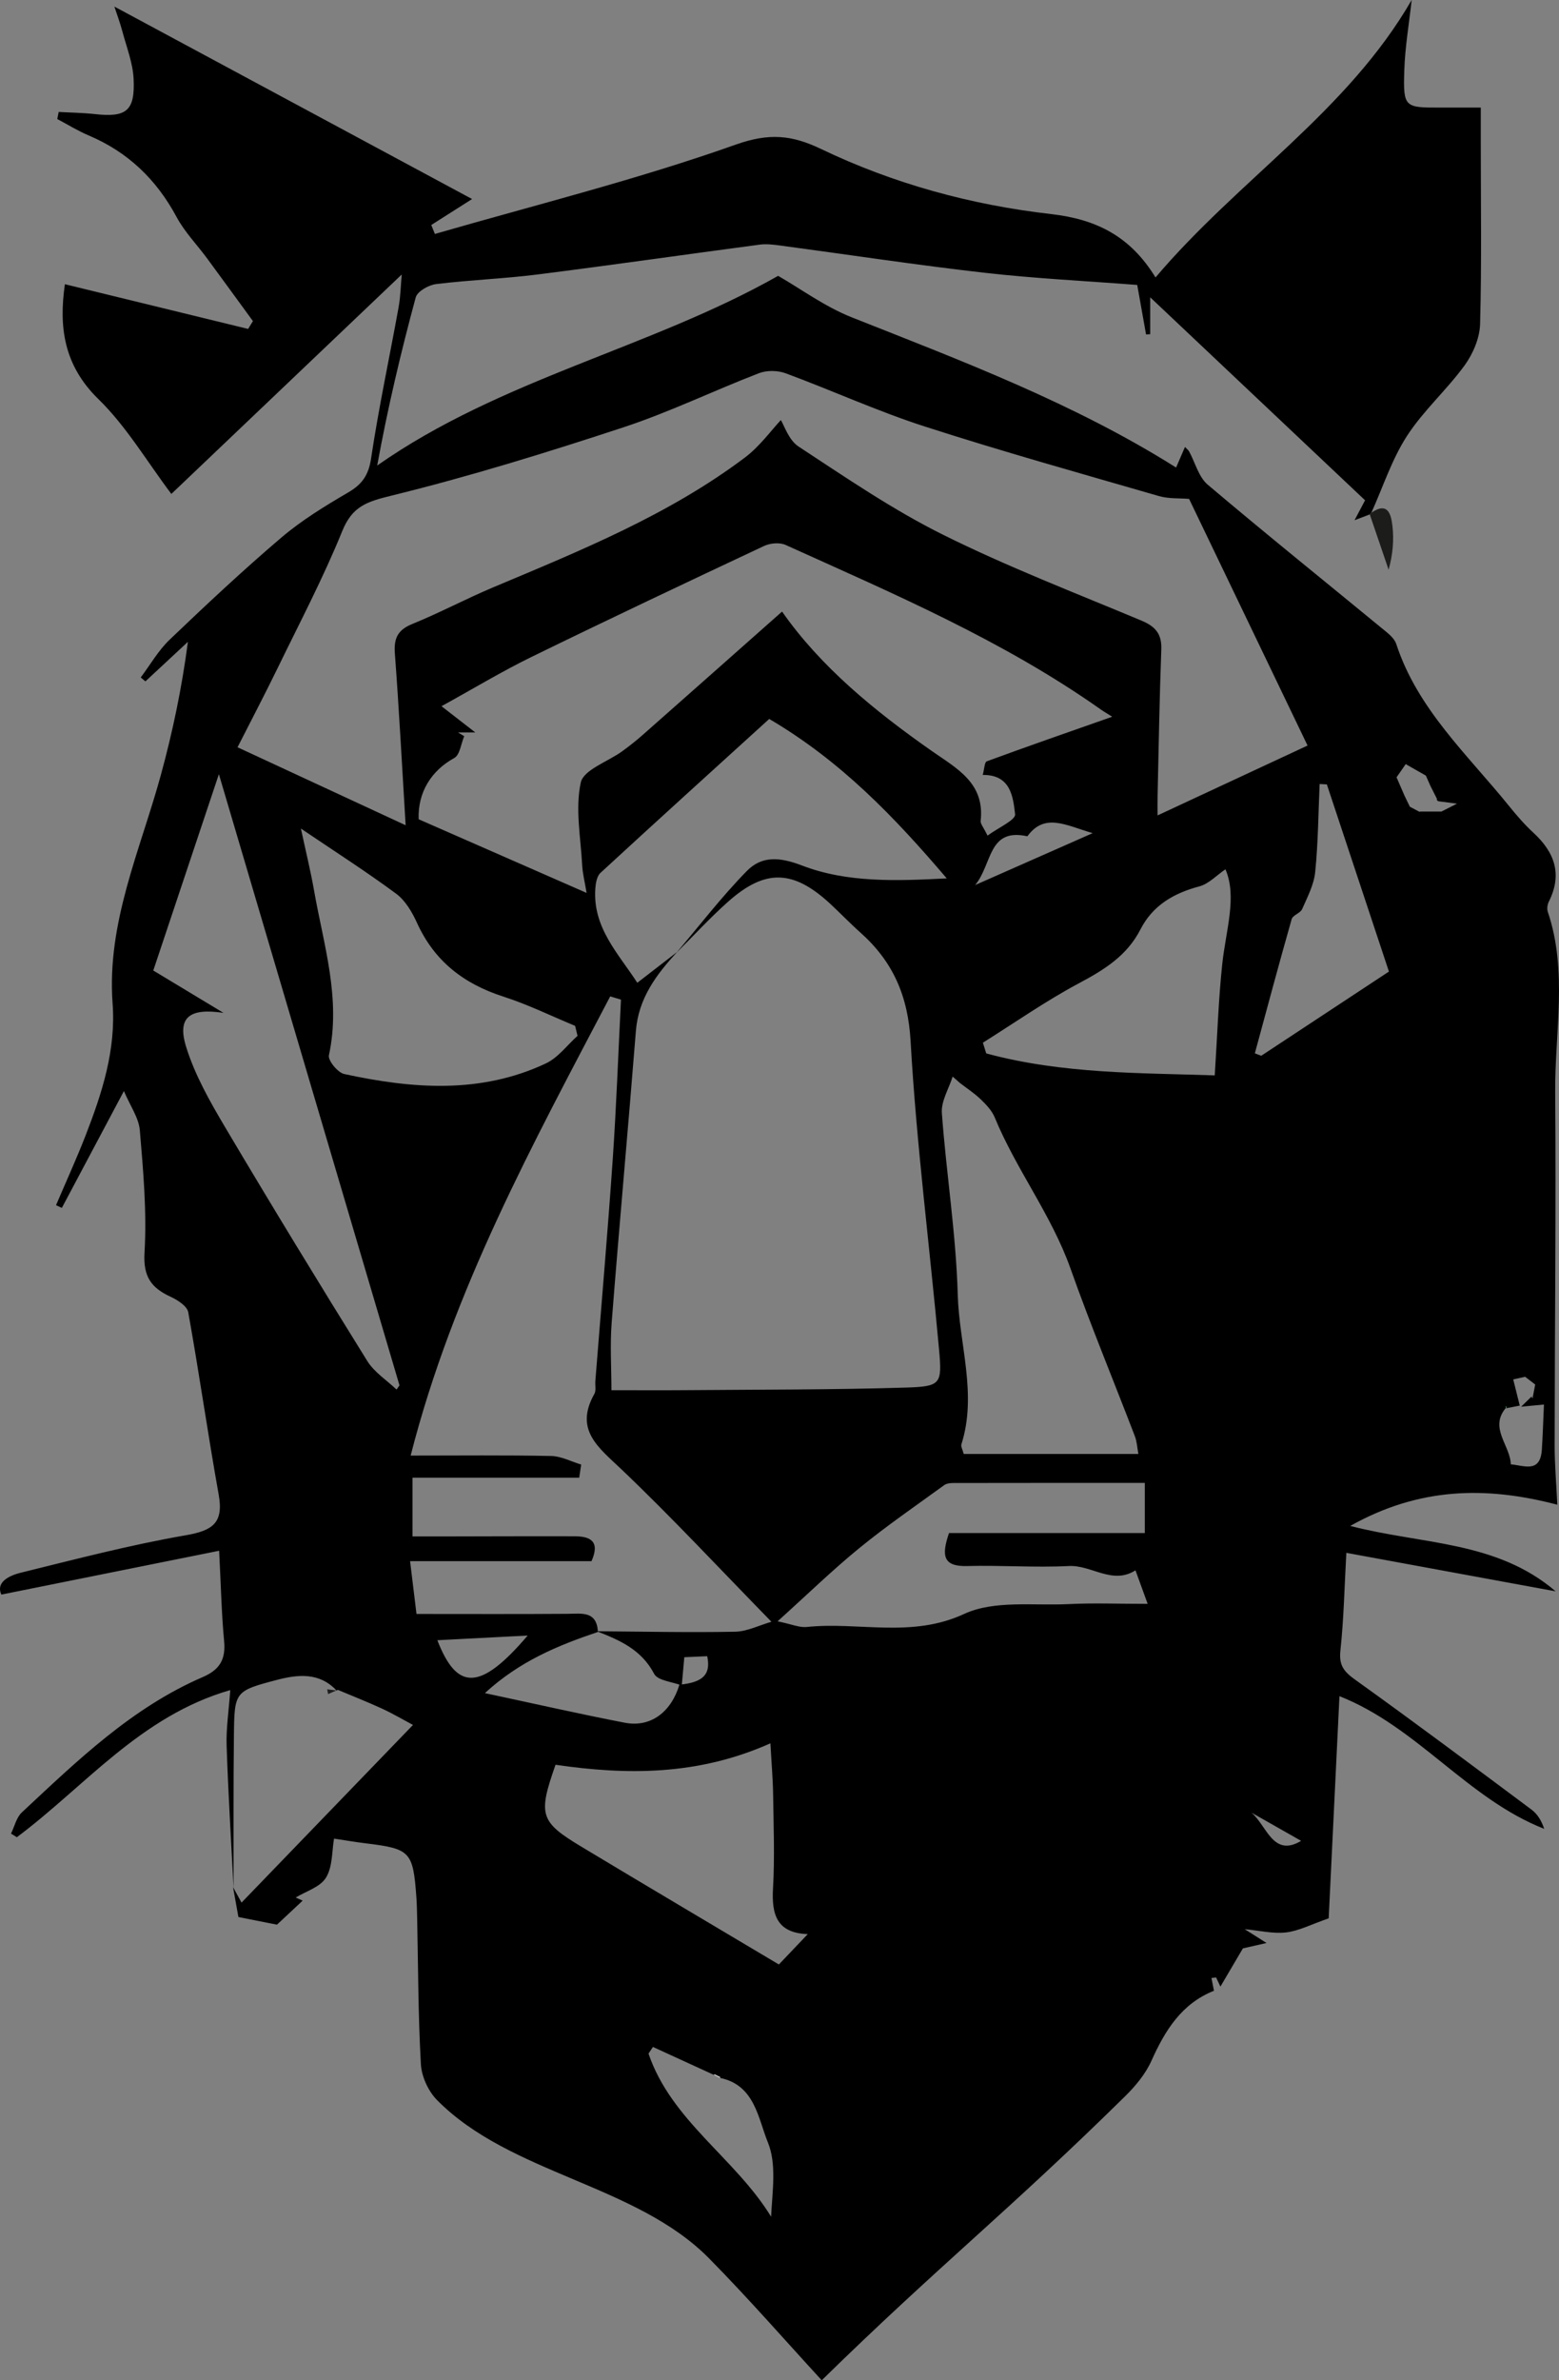 <?xml version="1.0" encoding="UTF-8"?>
<svg id="Capa_1" xmlns="http://www.w3.org/2000/svg" version="1.1" viewBox="0 0 298.021 454.715">
  <rect x="0" y="0" width="298.021" height="454.715" fill="#808080" stroke="none"/>
  <!-- Generator: Adobe Illustrator 29.4.0, SVG Export Plug-In . SVG Version: 2.1.0 Build 37)  -->
  <defs>
    <style>
      .st0 {
        fill: #fff;
      }

      .st1 {
        fill: #40f89c;
      }

      .st2 {
        fill: #1c1c1b;
      }

      .st3 {
        fill: #f9f58d;
      }
    </style>
  </defs>
  <path d="M261.848,98.272c-.682.259-1.365.518-2.909,1.105.987-1.869,1.538-2.912,2.01-3.804-13.8-13.028-27.378-25.846-41.074-38.776v7.044c-.264.018-.528.036-.792.053-.545-3.051-1.09-6.103-1.689-9.46-9.736-.754-19.525-1.228-29.242-2.333-13.034-1.482-26.01-3.462-39.016-5.199-1.296-.173-2.646-.338-3.926-.168-14.165,1.877-28.31,3.915-42.485,5.705-6.431.812-12.937,1.038-19.371,1.833-1.421.176-3.572,1.393-3.882,2.538-2.847,10.52-5.362,21.131-7.365,32.123,23.684-16.599,52.198-22.4,76.643-36.235,4.305,2.466,8.913,5.881,14.066,7.921,21.174,8.386,42.487,16.411,62.009,28.698.665-1.54,1.152-2.67,1.697-3.932.43.454.663.617.786.841,1.17,2.147,1.823,4.894,3.559,6.363,11.279,9.541,22.799,18.797,34.212,28.18.745.612,1.553,1.406,1.839,2.277,4.082,12.444,13.594,21.089,21.495,30.855,1.463,1.808,2.992,3.596,4.701,5.165,4.076,3.742,5.59,7.94,2.97,13.165-.277.553-.399,1.376-.207,1.944,3.849,11.378,1.324,23.032,1.415,34.548.177,22.464-.085,44.93-.103,67.396-.003,3.598.314,7.197.508,11.331-13.731-3.596-26.441-3.309-39.584,4.055,13.82,3.584,27.928,2.798,39.271,12.495-13.724-2.523-26.46-4.864-40.015-7.355-.362,6.52-.484,12.641-1.136,18.704-.301,2.796.681,3.997,2.829,5.535,11.342,8.119,22.515,16.473,33.699,24.809,1.118.833,1.913,2.099,2.434,3.68-14.693-5.764-24.245-19.47-39.142-25.346-.713,14.698-1.407,29.03-2.058,42.441-3.348,1.156-5.694,2.406-8.151,2.691-2.509.291-5.128-.364-7.907-.624,1.17.741,2.284,1.446,4.175,2.644-2.209.503-3.568.813-4.516,1.029-1.538,2.61-2.919,4.955-4.3,7.3-.273-.58-.546-1.158-.82-1.737-.298.03-.595.06-.893.09.16.814.319,1.628.479,2.441-6.215,2.483-9.353,7.595-11.959,13.394-1.125,2.503-3.03,4.8-5.013,6.751-22.51,22.149-35.456,32.201-58.006,54.266-6.724-7.301-13.885-15.522-21.524-23.273-14.002-14.207-37.999-16.062-52.016-30.255-1.67-1.691-2.953-4.488-3.086-6.848-.525-9.296-.517-18.621-.714-27.936-.028-1.331-.054-2.664-.151-3.991-.639-8.723-1.137-9.23-9.74-10.278-1.908-.232-3.803-.563-5.997-.892-.42,2.363-.251,5.358-1.539,7.458-1.117,1.82-3.886,2.625-5.792,3.797-.002-.001.702.311,1.334.59-1.662,1.553-3.348,3.129-4.916,4.595-2.329-.463-4.588-.912-7.368-1.465-.271-1.501-.651-3.61-1.028-5.712.583,1.062,1.162,2.117,1.626,2.96,10.788-11.172,21.363-22.124,32.772-33.939-1.934-1.029-3.866-2.174-5.897-3.109-2.788-1.283-5.65-2.406-8.48-3.598-.134.115-.218.153-.252.114-3.278-3.507-7.419-3.046-11.36-2.016-8.092,2.116-8.141,2.265-8.239,10.557-.115,9.725-.057,19.452-.073,29.178-.459-9.053-1.022-18.103-1.322-27.162-.109-3.284.41-6.589.695-10.623-17.177,4.95-27.751,18.379-40.797,28.108l-1.111-.693c.672-1.365,1.024-3.072,2.064-4.043,10.581-9.873,21.021-20.002,34.577-25.854,3.311-1.43,4.419-3.42,4.091-6.907-.494-5.258-.604-10.553-.95-17.23-14.217,2.86-27.7,5.572-41.631,8.374-1.07-2.304,1.346-3.595,3.718-4.179,10.468-2.577,20.925-5.317,31.533-7.153,5.119-.886,7.268-2.334,6.297-7.751-2.078-11.593-3.736-23.261-5.822-34.853-.21-1.165-2.025-2.338-3.353-2.949-3.706-1.708-5.28-3.818-5.006-8.438.46-7.749-.238-15.596-.895-23.364-.203-2.406-1.854-4.689-3.043-7.504-4.255,8.005-8.059,15.163-11.864,22.322-.371-.173-.743-.347-1.114-.52,1.896-4.444,3.912-8.841,5.662-13.341,3.147-8.091,5.809-16.307,5.152-25.191-1.14-15.425,5.277-29.239,9.212-43.598,2.265-8.263,4.028-16.663,5.185-25.486-2.709,2.518-5.418,5.036-8.127,7.553-.297-.25-.594-.5-.892-.751,1.824-2.423,3.362-5.147,5.526-7.214,6.974-6.66,14.019-13.267,21.362-19.512,3.885-3.303,8.324-6.019,12.746-8.6,2.693-1.572,3.92-3.307,4.402-6.521,1.45-9.667,3.514-19.241,5.258-28.865.375-2.07.412-4.202.601-6.266-15.086,14.361-29.95,28.51-44.039,41.921-4.674-6.199-8.585-12.886-13.932-18.099-6.686-6.518-7.586-13.871-6.421-21.965,11.693,2.852,23.358,5.697,35.024,8.543.307-.498.615-.997.922-1.495-2.92-3.996-5.828-8.002-8.766-11.986-1.946-2.639-4.299-5.051-5.833-7.906-3.853-7.171-9.303-12.409-16.808-15.579-2.069-.874-3.999-2.078-5.993-3.131l.265-1.353c2.308.13,4.628.156,6.922.41,6.007.665,7.693-.593,7.405-6.708-.144-3.052-1.341-6.064-2.144-9.072-.456-1.705-1.079-3.365-1.534-4.76,22.995,12.363,45.883,24.67,68.38,36.766-2.076,1.32-4.938,3.139-7.801,4.959.23.571.46,1.141.69,1.712,19.217-5.556,38.692-10.388,57.511-17.068,6.437-2.285,10.764-1.821,16.32.84,13.895,6.657,28.715,10.688,43.95,12.428,8.621.985,15.135,4.202,19.976,12.11,15.772-18.622,36.71-31.74,48.967-53.012-.494,4.519-1.277,9.029-1.415,13.558-.211,6.936.061,7.024,6.825,7.002,2.461-.008,4.922-.001,7.8-.001,0,2.649-0,4.571,0,6.492.002,11.625.186,23.254-.131,34.87-.073,2.681-1.358,5.684-2.968,7.896-3.418,4.697-7.904,8.658-11.035,13.513-2.882,4.468-4.563,9.711-6.773,14.612-.101.107-.208.218-.319.33ZM292.798,266.925l.163.209c.178-.922.357-1.844.535-2.766,0,0,.044.173.044.173-.717-.55-1.433-1.101-2.15-1.651l.149.126c-.767.169-1.533.338-2.3.507l.001-.131c.426,1.708.852,3.416,1.278,5.124-.876.172-1.752.344-2.628.516-.019-.131-.038-.262-.057-.392.06.049.121.098.181.146-3.568,3.967.807,7.367.792,11.08l-.239-.141c2.527.099,5.865,1.942,6.174-2.795.173-2.656.252-5.317.402-8.617-1.383.133-2.873.275-4.363.418.689-.67,1.378-1.34,2.067-2.011l-.051.204ZM275.35,155.133c1.061-.536,2.122-1.072,3.183-1.608-1.164-.148-2.327-.297-3.491-.445-.316-.07-.429-.26-.339-.57l-.006.111c-.418-.828-.837-1.656-1.255-2.484-.305-.69-.61-1.38-.914-2.07l.112.138c-1.269-.721-2.538-1.442-3.807-2.164l-.091-.099c-.583.838-1.166,1.677-1.749,2.515l-.037.011c.509,1.173,1.017,2.346,1.527,3.519.343.709.686,1.419,1.029,2.128.66.347,1.32.693,1.979,1.04l-.123-.123c1.4.001,2.799.003,4.199.005l-.217.097ZM136.459,396.371c-3.88-1.778-7.76-3.557-11.641-5.335-.282.425-.565.849-.847,1.274,4.359,12.83,16.562,19.941,23.433,31.154.24-4.875,1.084-10.051-.612-14.185-1.878-4.579-2.495-10.984-9.166-12.327-.389-.193-.779-.387-1.168-.58ZM130.326,321.982c-1.818-.711-4.599-.918-5.281-2.223-2.423-4.631-6.578-6.425-10.961-8.134,8.81.061,17.622.261,26.427.089,2.33-.045,4.638-1.236,6.959-1.901-10.012-10.241-19.077-19.99-28.703-29.148-4.404-4.19-9.013-7.521-5.148-14.382.367-.651.123-1.638.189-2.467,1.116-14.093,2.345-28.179,3.318-42.282.702-10.177,1.065-20.378,1.58-30.569-.686-.207-1.372-.415-2.057-.622-14.724,28.081-30.018,55.907-38.148,87.722,9.327,0,18.097-.1,26.862.078,1.923.039,3.825,1.065,5.737,1.636-.127.838-.253,1.677-.38,2.516h-31.865v11.216c1.778,0,3.4.002,5.023-0,8.647-.014,17.294-.055,25.94-.03,2.966.008,4.965.896,3.258,4.753h-34.684c.436,3.592.826,6.798,1.226,10.088,10,0,19.456.044,28.911-.028,2.714-.021,5.55-.583,5.771,3.465-7.576,2.559-14.918,5.541-21.608,11.685,9.51,2.028,18.102,3.988,26.751,5.656,4.906.946,8.838-1.991,10.433-7.259,4.619-.451,6.028-2.021,5.318-5.451-1.388.061-2.649.117-4.38.194-.143,1.589-.315,3.493-.486,5.398ZM129.286,182.034c4.454-5.238,8.656-10.723,13.456-15.622,2.865-2.924,6.222-2.738,10.583-1.064,8.619,3.307,17.972,2.952,27.658,2.456-10.09-11.832-20.257-22.423-33.937-30.461-10.736,9.756-21.542,19.535-32.262,29.409-.681.627-.91,1.965-.983,2.998-.523,7.492,4.453,12.452,8.025,17.994,2.724-2.104,5.181-4.002,7.638-5.9-3.997,4.32-7.412,8.862-7.907,15.103-1.474,18.561-3.174,37.104-4.626,55.666-.34,4.349-.05,8.748-.05,12.963,5.056,0,9.705.034,14.353-.006,13.955-.12,27.915-.068,41.861-.493,6.759-.206,7.013-.645,6.421-7.206-1.776-19.657-4.331-39.262-5.444-58.951-.493-8.723-3.398-15.261-9.645-20.813-1.984-1.764-3.818-3.696-5.771-5.497-7.021-6.473-12.375-6.656-19.436-.386-3.476,3.086-6.633,6.531-9.935,9.813ZM227.311,95.308c-1.851-.156-3.9-.003-5.751-.538-14.979-4.332-30.006-8.528-44.842-13.315-8.997-2.903-17.649-6.863-26.531-10.145-1.514-.56-3.6-.596-5.093-.021-8.684,3.345-17.105,7.444-25.925,10.346-14.665,4.825-29.451,9.398-44.432,13.072-4.628,1.135-7.398,2.03-9.308,6.737-3.613,8.904-8.111,17.453-12.322,26.111-2.441,5.019-5.04,9.962-7.7,15.198,10.837,5.024,21.149,9.804,32.135,14.897-.706-11.583-1.26-22.195-2.058-32.789-.219-2.908.522-4.52,3.337-5.663,5.228-2.122,10.229-4.799,15.433-6.987,16.697-7.019,33.519-13.811,48.139-24.799,2.856-2.146,5.028-5.202,6.877-7.161.623.976,1.488,3.81,3.392,5.058,9.005,5.901,17.958,12.045,27.567,16.822,12.332,6.131,25.246,11.103,37.972,16.425,2.647,1.107,3.91,2.523,3.798,5.506-.35,9.299-.495,18.606-.711,27.91-.028,1.202-.004,2.405-.004,3.8,9.966-4.639,19.371-9.017,28.672-13.346-7.676-15.972-15.14-31.503-22.646-47.119ZM80.035,156.508c10.502,4.603,20.887,9.154,32.099,14.069-.365-2.212-.76-3.726-.841-5.257-.28-5.297-1.357-10.795-.275-15.817.528-2.449,5.177-3.989,7.926-5.988,1.342-.976,2.653-2.008,3.898-3.105,8.922-7.868,17.823-15.76,26.657-23.579,7.366,10.529,17.635,18.939,28.562,26.591,4.832,3.384,10.222,6.122,9.402,13.404-.061.546.521,1.165,1.314,2.805,2.032-1.498,5.395-2.982,5.271-4.07-.384-3.371-.847-7.582-6.185-7.521.311-1.126.329-2.439.77-2.601,7.655-2.815,15.361-5.489,23.982-8.519-1.215-.762-1.649-1.006-2.053-1.291-18.712-13.228-39.67-22.17-60.399-31.533-1.125-.508-2.933-.346-4.097.2-14.882,6.988-29.747,14.016-44.521,21.23-5.575,2.722-10.905,5.947-17.148,9.383,2.565,1.99,4.289,3.327,6.462,5.013h-3.315c.399.238.797.476,1.196.714-.61,1.432-.828,3.582-1.9,4.169-4.394,2.403-7.007,6.576-6.807,11.705ZM41.842,147.894c-3.983,11.912-8.22,24.586-12.54,37.506,4.423,2.667,8.924,5.381,13.425,8.096-6.395-.972-8.902.768-7.167,6.419,1.663,5.416,4.58,10.538,7.5,15.461,8.881,14.976,17.959,29.836,27.15,44.623,1.335,2.148,3.705,3.653,5.597,5.456l.56-.799c-11.566-39.118-23.133-78.236-34.524-116.762ZM183.483,206.874c-.457-.404-.913-.809-1.37-1.213-.731,2.323-2.229,4.702-2.065,6.96.839,11.569,2.715,23.091,3.034,34.662.263,9.533,3.763,19.027.698,28.639-.126.396.213.94.443,1.833h33.39c-.227-1.201-.272-2.353-.663-3.372-4.096-10.687-8.487-21.267-12.313-32.048-3.64-10.257-10.374-18.891-14.488-28.875-.536-1.3-1.626-2.443-2.666-3.444-1.215-1.17-2.657-2.105-4.001-3.142ZM110.403,197.885c-.154-.637-.308-1.274-.463-1.911-4.562-1.886-9.025-4.084-13.71-5.588-7.557-2.425-13.189-6.757-16.517-14.09-.932-2.055-2.23-4.268-3.983-5.566-5.678-4.201-11.646-8.011-18.208-12.448.949,4.431,1.858,8.105,2.511,11.824,1.826,10.402,5.193,20.654,2.843,31.492-.212.98,1.691,3.308,2.922,3.575,13.009,2.82,26.047,3.86,38.561-2.028,2.325-1.094,4.044-3.474,6.043-5.26ZM218.844,283.288c-12.698,0-24.633-.006-36.568.017-.597.001-1.319.071-1.772.4-5.442,3.955-11.005,7.77-16.212,12.017-5.146,4.197-9.923,8.846-15.645,14.003,2.706.557,4.174,1.23,5.557,1.085,9.971-1.046,19.999,2.19,30.117-2.498,5.737-2.658,13.276-1.54,20.016-1.877,4.649-.233,9.319-.045,15.052-.045-.905-2.487-1.617-4.445-2.33-6.403-4.416,2.821-8.405-1.045-12.728-.825-6.468.329-12.975-.17-19.456.003-4.582.122-4.948-1.949-3.46-6.298h37.429v-9.579ZM154.417,369.482c-5.943-.207-6.931-3.748-6.646-8.731.341-5.97.102-11.977.019-17.966-.04-2.891-.299-5.78-.518-9.75-13.886,6.191-27.486,6.075-41.076,4.097-3.361,9.545-2.987,10.877,4.88,15.611,12.483,7.513,25.027,14.925,37.814,22.539,1.463-1.535,3.357-3.523,5.527-5.801ZM187.89,199.192l.639,2.045c14.598,3.956,29.557,3.714,43.684,4.198.503-7.797.718-14.552,1.433-21.254.688-6.454,2.882-12.857.612-18.116-1.691,1.147-3.185,2.785-4.988,3.264-4.902,1.303-8.91,3.632-11.255,8.213-2.57,5.021-6.901,7.707-11.72,10.272-6.354,3.381-12.291,7.549-18.407,11.379ZM239.878,201.221c.408.155.816.31,1.224.465,8.262-5.445,16.525-10.89,24.407-16.084-4.045-12.188-7.956-23.971-11.866-35.754-.46-.025-.92-.049-1.38-.074-.25,5.612-.283,11.245-.85,16.824-.246,2.422-1.486,4.779-2.493,7.069-.346.785-1.784,1.155-2.002,1.92-2.428,8.521-4.715,17.082-7.039,25.633ZM208.877,159.16c-5.221-1.531-9.167-3.925-12.483.6-7.554-1.664-6.662,5.293-9.977,9.313,7.748-3.42,14.566-6.429,22.46-9.913ZM100.871,312.445c-5.65.292-11.299.585-17.267.894,3.699,9.494,8.035,9.942,17.267-.894ZM248.725,351.665c-3.122-1.772-6.314-3.583-9.506-5.395,2.936,2.445,4.115,8.636,9.506,5.395Z"/>
  <path class="st2" d="M261.848,98.272c.111-.112.218-.222.319-.33,3.189-2.201,3.761.434,4.006,2.479.327,2.723.081,5.514-.725,8.416-1.2-3.522-2.4-7.044-3.6-10.565Z"/>
  <path class="st2" d="M64.568,322.821c-.618.269-1.236.538-1.854.807-.055-.304-.11-.607-.165-.911.589.072,1.178.145,1.768.217.034.04.118.002.252-.113Z"/>
  <path class="st1" d="M289.24,263.524c.767-.169,1.533-.338,2.3-.507-.767.169-1.533.338-2.3.507Z"/>
  <path class="st3" d="M275.35,155.133c1.061-.536,2.122-1.072,3.183-1.608-1.061.536-2.122,1.072-3.183,1.608Z"/>
  <path class="st1" d="M287.891,269.033c0,0,.117-.247.121-.247-.057-.048-.117-.097-.178-.146.019.131.038.262.057.392Z"/>
  <path class="st0" d="M136.59,396.266s-.132.105-.131.105c.39.194.779.387,1.169.581.001 0.0.064-.141.064-.141-.367-.182-.734-.363-1.101-.545Z"/>
  <path class="st1" d="M288.808,279.867s-.241-.14-.24-.14c.001-.001.24.14.24.14Z"/>
</svg>